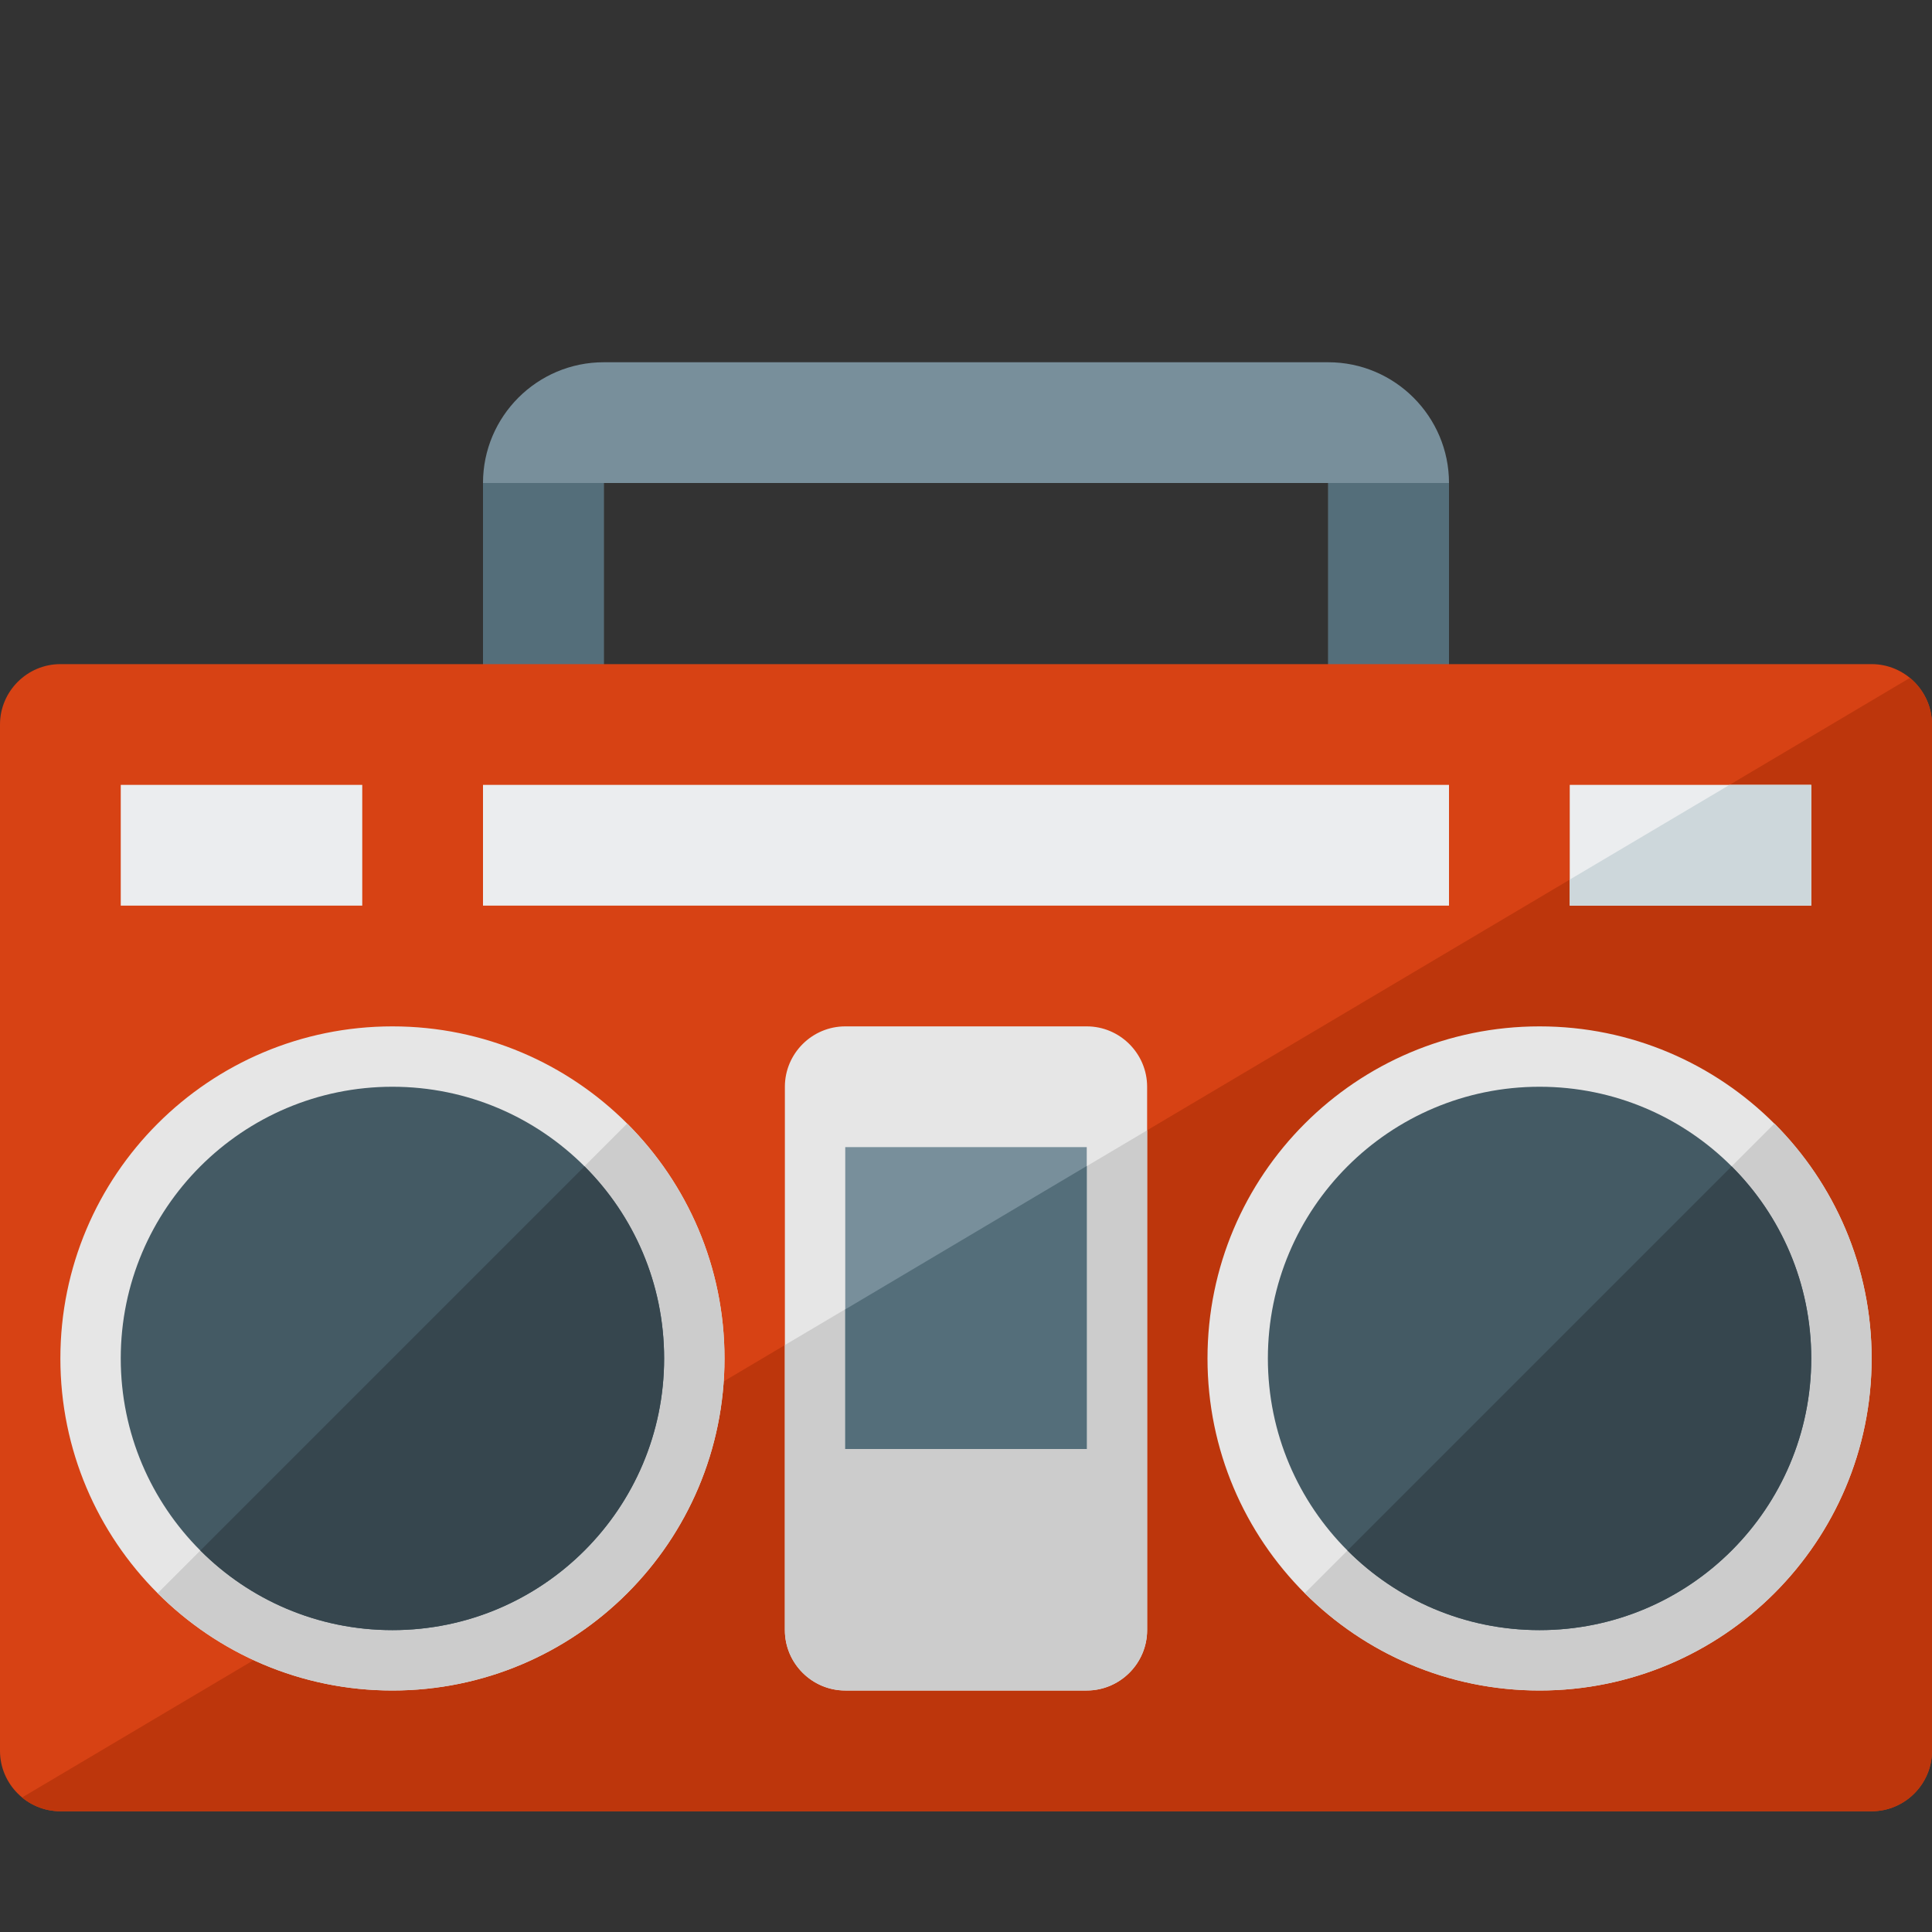 <svg version="1.1" xmlns="http://www.w3.org/2000/svg" xmlns:xlink="http://www.w3.org/1999/xlink" viewBox="0 0 512 512"><rect x="0" y="0" width="512" height="512" fill="#333333" stroke="none"/><g><path d="M160,96l192,0c17.65,0 32,14.4 32,32l0,80l-32,0l0,-80l-192,0l0,80l-32,0l0,-80c0,-17.65 14.35,-32 32,-32z" fill="#788f9b" /><path d="M384,128l0,80l-32,0l0,-80z M160,128l0,80l-32,0l0,-80z" fill="#546e7a" /><path d="M496,480l-480,0c-8.8,0 -16,-7.2 -16,-16l0,-272c0,-8.8 7.2,-16 16,-16l480,0c8.8,0 16,7.2 16,16l0,272c0,8.8 -7.2,16 -16,16z" fill="#d74214" /><path d="M496,480l-480,0c-3.85,0 -7.4,-1.35 -10.15,-3.65l500.3,-296.7c3.55,2.95 5.85,7.4 5.85,12.35l0,272c0,8.8 -7.2,16 -16,16z" fill="#bd360c" /><path d="M408,272c48.6,0 88,39.4 88,88c0,48.6 -39.4,88 -88,88c-48.6,0 -88,-39.4 -88,-88c0,-48.6 39.4,-88 88,-88z M104,272c48.6,0 88,39.4 88,88c0,48.6 -39.4,88 -88,88c-48.6,0 -88,-39.4 -88,-88c0,-48.6 39.4,-88 88,-88z M224,272l64,0c8.8,0 16,7.2 16,16l0,144c0,8.8 -7.2,16 -16,16l-64,0c-8.8,0 -16,-7.2 -16,-16l0,-144c0,-8.8 7.2,-16 16,-16z" fill="#e6e6e6" /><path d="M470.25,297.75c15.9,15.95 25.75,37.95 25.75,62.25c0,48.6 -39.4,88 -88,88c-24.3,0 -46.3,-9.85 -62.2,-25.8z M166.2,297.75c15.95,15.95 25.8,37.95 25.8,62.25c0,48.6 -39.4,88 -88,88c-24.3,0 -46.3,-9.85 -62.2,-25.8z M304,299.55l0,132.45c0,8.8 -7.2,16 -16,16l-64,0c-8.8,0 -16,-7.2 -16,-16l0,-75.55z" fill="#cccccc" /><path d="M408,288c39.75,0 72,32.25 72,72c0,39.75 -32.25,72 -72,72c-39.75,0 -72,-32.25 -72,-72c0,-39.75 32.25,-72 72,-72z M104,288c39.75,0 72,32.25 72,72c0,39.75 -32.25,72 -72,72c-39.75,0 -72,-32.25 -72,-72c0,-39.75 32.25,-72 72,-72z" fill="#445a64" /><path d="M458.9,309.1c13.05,13 21.1,31 21.1,50.9c0,39.75 -32.25,72 -72,72c-19.9,0 -37.9,-8.05 -50.9,-21.1z M154.9,309.1c13.05,13 21.1,31 21.1,50.9c0,39.75 -32.25,72 -72,72c-19.9,0 -37.9,-8.05 -50.9,-21.1z" fill="#36464e" /><polygon points="224,304 288,304 288,384 224,384" fill="#788f9b" /><polygon points="288,309 288,384 224,384 224,347" fill="#546e7a" /><path d="M416,208l64,0l0,32l-64,0z M128,208l256,0l0,32l-256,0z M32,208l64,0l0,32l-64,0z" fill="#ebedef" /><polygon points="458.35,208 480,208 480,240 416,240 416,233.1" fill="#cdd7db" /></g></svg>